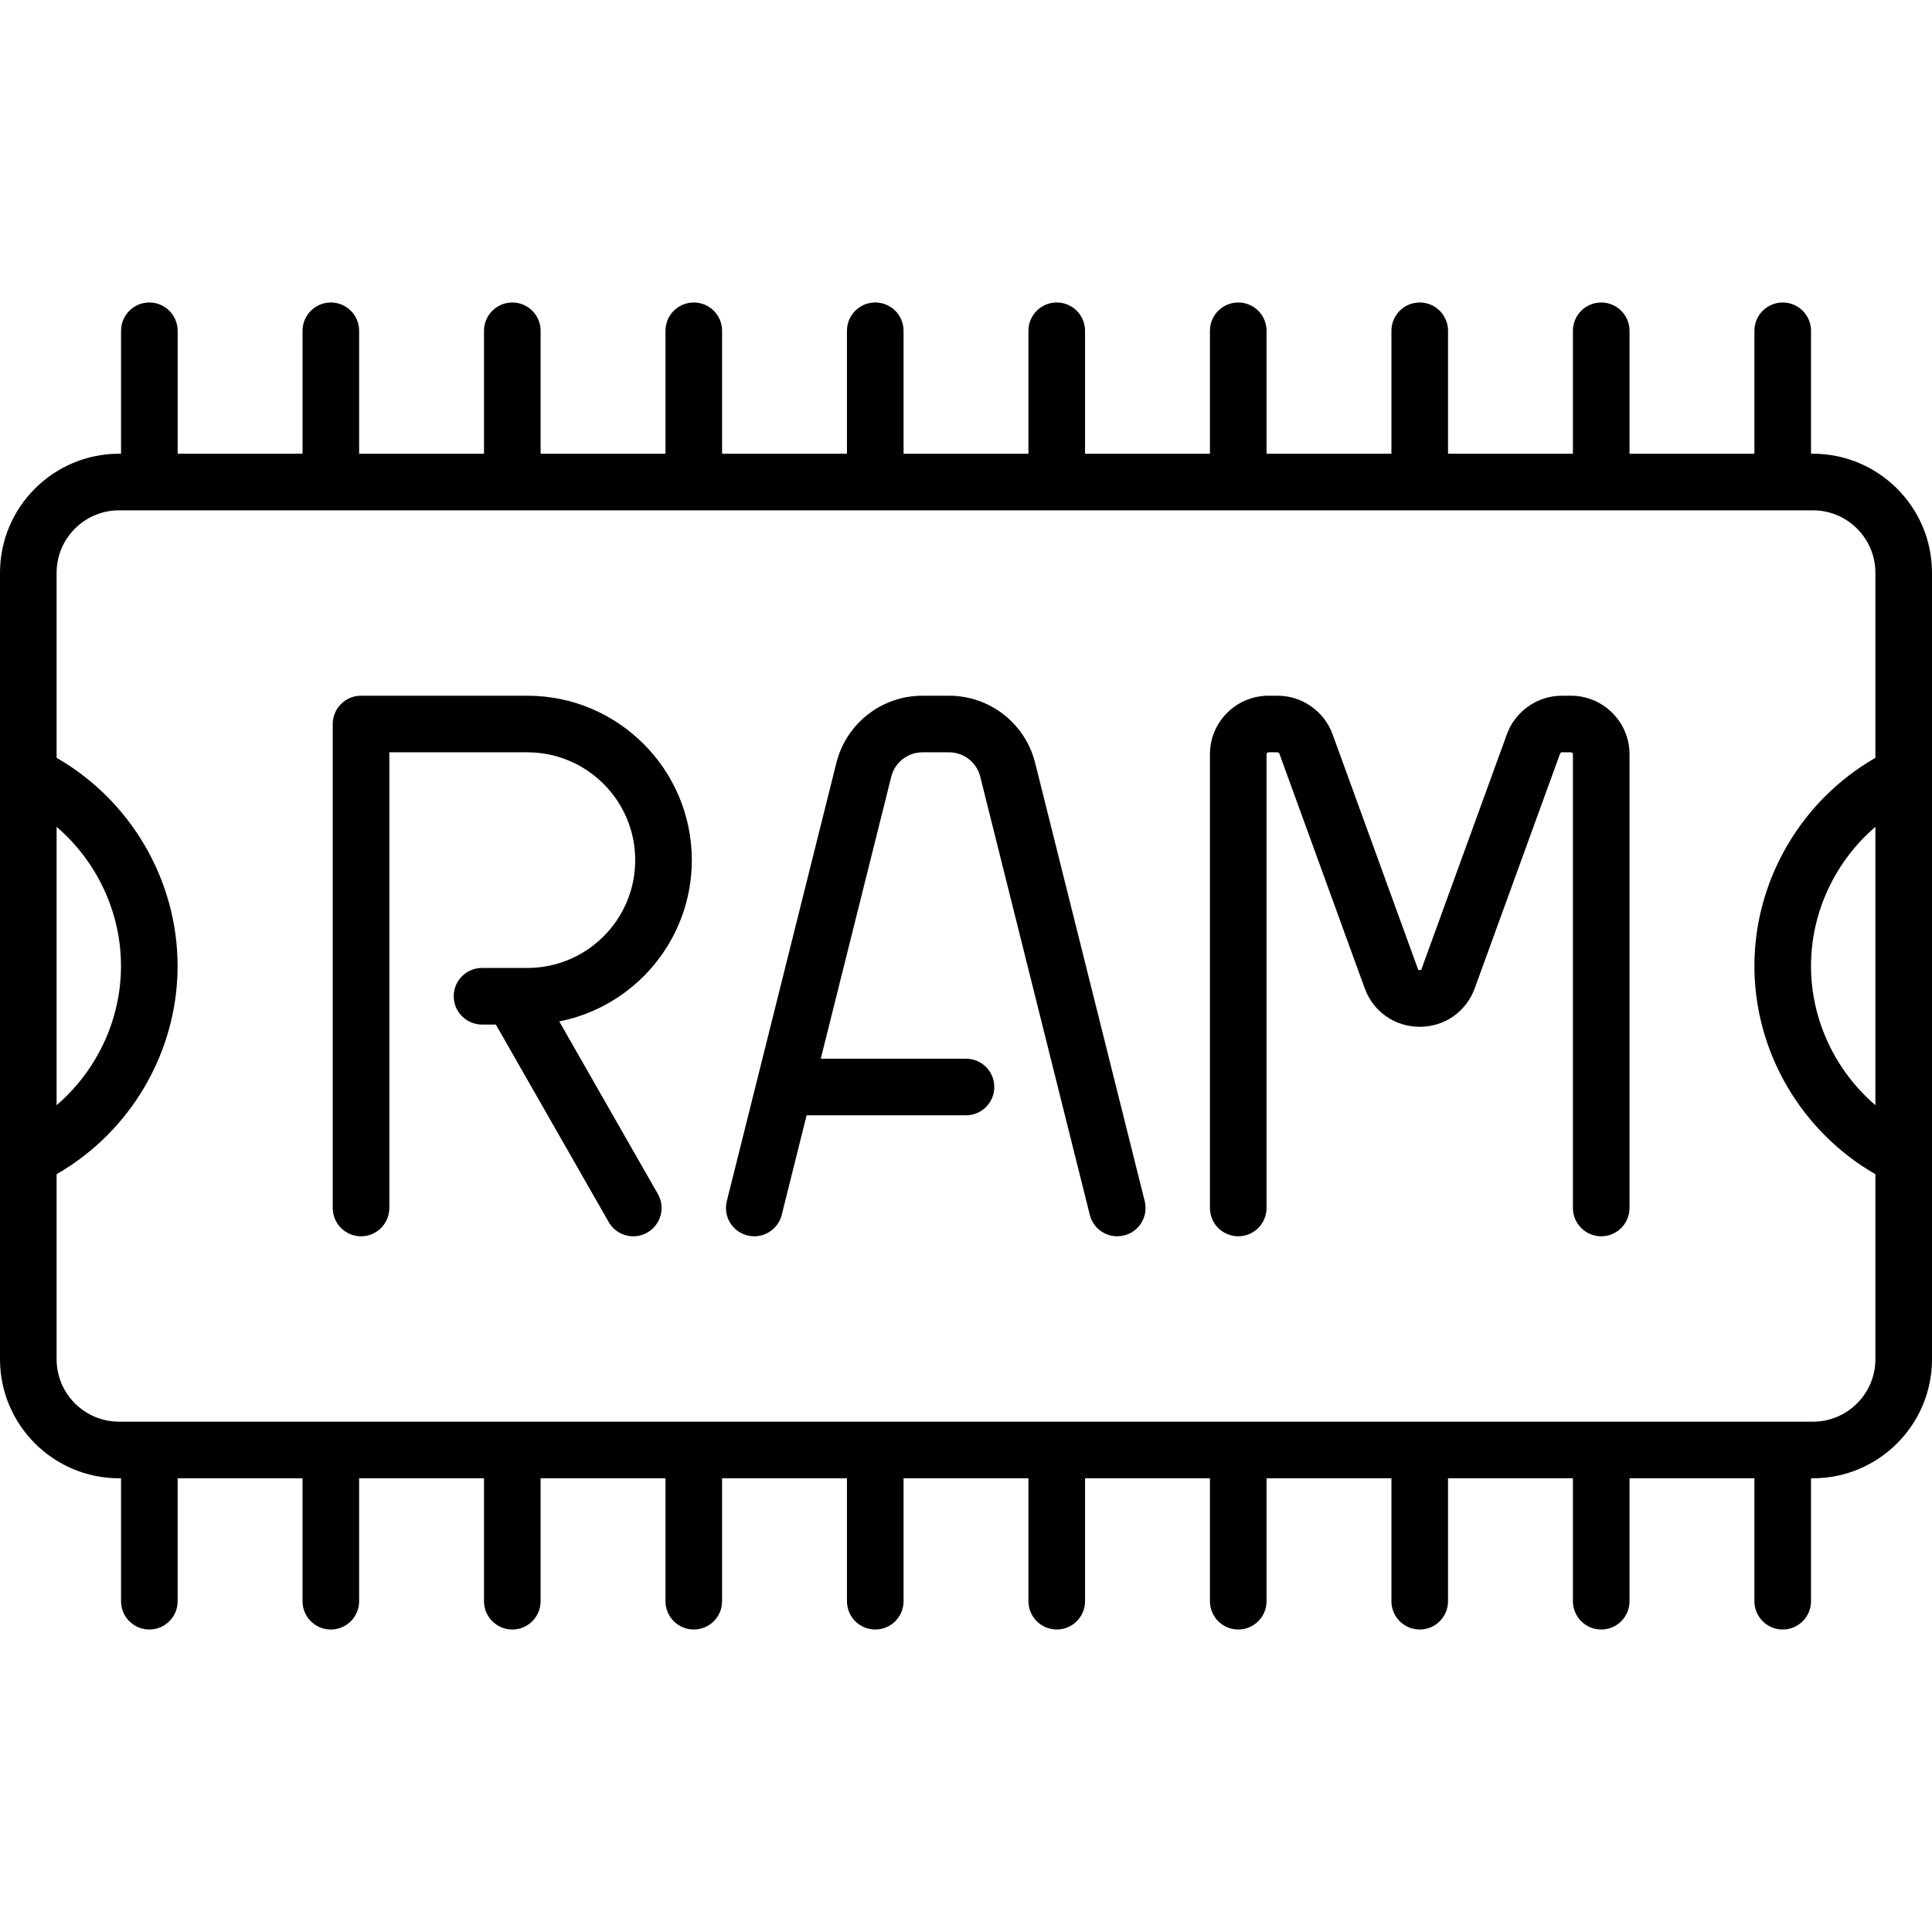 <svg version="1.1" id="fi_707577" xmlns="http://www.w3.org/2000/svg" xmlns:xlink="http://www.w3.org/1999/xlink" x="0px" y="0px" viewBox="0 0 512 512" style="enable-background:new 0 0 512 512;" xml:space="preserve">
<g>
	<g>
		<path d="M480.452,120.243h-0.516v-32.58c0-4.142-3.358-7.5-7.5-7.5c-4.142,0-7.5,3.358-7.5,7.5v32.581h-33.097V87.662
			c0-4.142-3.358-7.5-7.5-7.5c-4.142,0-7.5,3.358-7.5,7.5v32.581h-33.096V87.662c0-4.142-3.358-7.5-7.5-7.5
			c-4.142,0-7.5,3.358-7.5,7.5v32.581h-33.094V87.662c0-4.142-3.358-7.5-7.5-7.5c-4.142,0-7.5,3.358-7.5,7.5v32.582h-33.101V87.66
			c0-4.142-3.358-7.5-7.5-7.5c-4.142,0-7.5,3.358-7.5,7.5v32.583h-33.097V87.66c0-4.142-3.358-7.5-7.5-7.5
			c-4.142,0-7.5,3.358-7.5,7.5v32.583h-33.093V87.662c0-4.142-3.358-7.5-7.5-7.5c-4.142,0-7.5,3.358-7.5,7.5v32.582h-33.091V87.662
			c0-4.142-3.358-7.5-7.5-7.5c-4.142,0-7.5,3.358-7.5,7.5v32.581H95.173V87.662c0-4.142-3.358-7.5-7.5-7.5
			c-4.142,0-7.5,3.358-7.5,7.5v32.581H47.078v-32.58c0-4.142-3.358-7.5-7.5-7.5c-4.142,0-7.5,3.358-7.5,7.5v32.581h-0.529
			C14.152,120.243,0,134.396,0,151.792v208.419c0,17.396,14.152,31.548,31.548,31.548h0.529v32.581c0,4.142,3.358,7.5,7.5,7.5
			c4.142,0,7.5-3.358,7.5-7.5v-32.581h33.095v32.581c0,4.142,3.358,7.5,7.5,7.5c4.142,0,7.5-3.358,7.5-7.5v-32.581h33.095v32.581
			c0,4.142,3.358,7.5,7.5,7.5c4.142,0,7.5-3.358,7.5-7.5v-32.581h33.091v32.58c0,4.142,3.358,7.5,7.5,7.5c4.142,0,7.5-3.358,7.5-7.5
			v-32.58h33.093v32.578c0,4.142,3.358,7.5,7.5,7.5c4.142,0,7.5-3.358,7.5-7.5v-32.578h33.097v32.578c0,4.142,3.358,7.5,7.5,7.5
			c4.142,0,7.5-3.358,7.5-7.5v-32.578h33.101v32.58c0,4.142,3.358,7.5,7.5,7.5c4.142,0,7.5-3.358,7.5-7.5v-32.58h33.094v32.581
			c0,4.142,3.358,7.5,7.5,7.5c4.142,0,7.5-3.358,7.5-7.5v-32.581h33.096v32.581c0,4.142,3.358,7.5,7.5,7.5
			c4.142,0,7.5-3.358,7.5-7.5v-32.581h33.097v32.581c0,4.142,3.358,7.5,7.5,7.5c4.142,0,7.5-3.358,7.5-7.5v-32.581h0.516
			c17.396,0,31.548-14.152,31.548-31.548V151.792C512,134.396,497.848,120.243,480.452,120.243z M15,219.12
			c10.628,9.12,17.064,22.586,17.064,36.882c0,14.295-6.436,27.761-17.064,36.881V219.12z M496.999,360.211
			c0.001,9.125-7.422,16.548-16.547,16.548H31.548c-9.125,0-16.548-7.423-16.548-16.548v-49.042
			c19.623-11.255,32.064-32.409,32.064-55.168c0-22.759-12.441-43.913-32.064-55.168v-49.042c0-9.125,7.423-16.548,16.548-16.548
			h448.903c9.125,0,16.548,7.423,16.548,16.548v49.042c-19.623,11.255-32.064,32.409-32.064,55.168
			c0,22.759,12.441,43.912,32.064,55.168V360.211z M497,292.883c-10.628-9.12-17.064-22.586-17.064-36.881
			c0-14.296,6.436-27.761,17.064-36.882V292.883z"></path>
	</g>
</g>
<g>
	<g>
		<path d="M303.357,318.311l-29.029-116.114c-2.624-10.495-12.011-17.825-22.83-17.825h-7.029c-10.818,0-20.206,7.33-22.83,17.825
			l-29.028,116.114c-1.005,4.018,1.438,8.09,5.457,9.095c4.015,1.007,8.091-1.438,9.095-5.457l6.596-26.383H256
			c4.142,0,7.5-3.358,7.5-7.5c0-4.142-3.358-7.5-7.5-7.5h-38.491l18.683-74.731c0.952-3.805,4.355-6.463,8.278-6.463h7.029
			c3.922,0,7.326,2.658,8.278,6.463l29.028,116.114c0.852,3.408,3.91,5.683,7.27,5.683c0.602,0,1.214-0.073,1.825-0.226
			C301.919,326.402,304.362,322.329,303.357,318.311z"></path>
	</g>
</g>
<g>
	<g>
		<path d="M416.323,184.372h-2.401c-6.501,0-12.361,4.104-14.582,10.214l-22.612,62.184c-0.069,0.19-0.124,0.34-0.485,0.34
			c-0.361,0-0.416-0.15-0.485-0.34l-22.612-62.184c-2.221-6.109-8.081-10.214-14.582-10.214h-2.401
			c-8.556,0-15.516,6.96-15.516,15.516V320.13c0,4.142,3.358,7.5,7.5,7.5c4.142,0,7.5-3.358,7.5-7.5V199.888
			c0-0.285,0.231-0.516,0.516-0.516h2.401c0.216,0,0.411,0.137,0.485,0.34l22.612,62.184c2.256,6.205,7.979,10.214,14.582,10.214
			c6.603,0,12.326-4.009,14.582-10.214l22.612-62.184c0.074-0.203,0.269-0.34,0.485-0.34h2.401c0.285,0,0.516,0.231,0.516,0.516
			V320.13c0,4.142,3.358,7.5,7.5,7.5c4.142,0,7.5-3.358,7.5-7.5V199.888C431.839,191.333,424.878,184.372,416.323,184.372z"></path>
	</g>
</g>
<g>
	<g>
		<path d="M148.209,270.689c19.998-3.943,35.13-21.607,35.13-42.744c0-24.026-19.547-43.573-43.573-43.573H95.677
			c-4.142,0-7.5,3.358-7.5,7.5V320.13c0,4.142,3.358,7.5,7.5,7.5c4.142,0,7.5-3.358,7.5-7.5V199.372h36.589
			c15.755,0,28.573,12.818,28.573,28.573s-12.818,28.573-28.573,28.573h-12.024c-4.142,0-7.5,3.358-7.5,7.5
			c0,4.142,3.358,7.5,7.5,7.5h3.664l29.905,52.334c1.384,2.422,3.915,3.78,6.519,3.78c1.262,0,2.541-0.319,3.714-0.99
			c3.596-2.055,4.846-6.636,2.791-10.233L148.209,270.689z"></path>
	</g>
</g>
<g>
</g>
<g>
</g>
<g>
</g>
<g>
</g>
<g>
</g>
<g>
</g>
<g>
</g>
<g>
</g>
<g>
</g>
<g>
</g>
<g>
</g>
<g>
</g>
<g>
</g>
<g>
</g>
<g>
</g>
</svg>